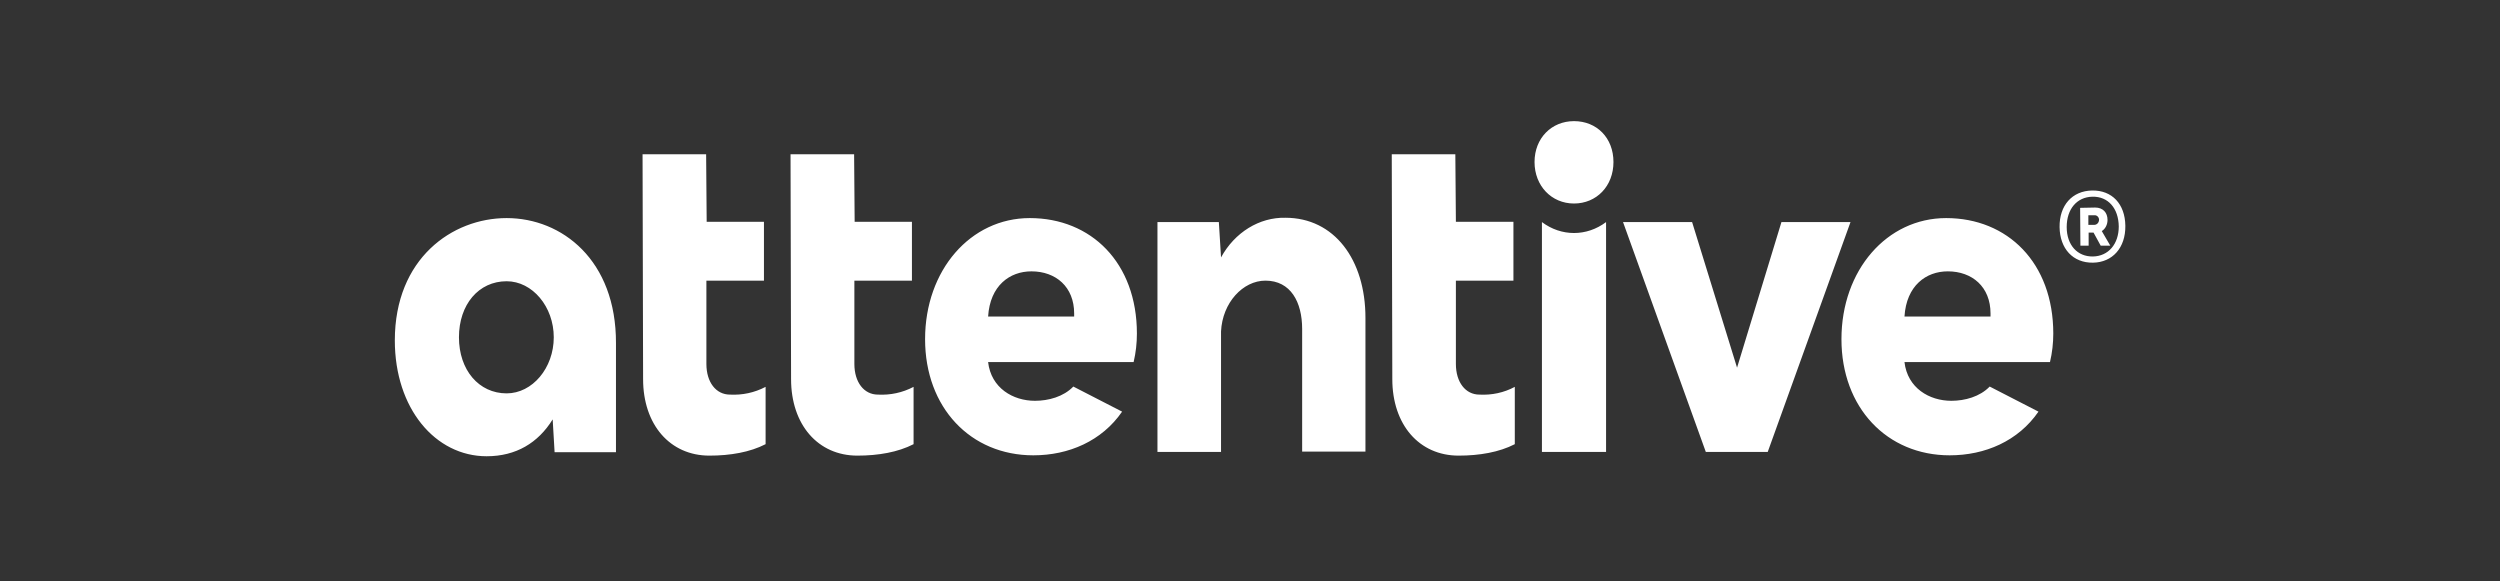 <svg xmlns="http://www.w3.org/2000/svg" width="100%" height="100%" viewBox="0 0 172 40" fill="none"><rect x="0" y="0" width="172" height="40" fill="#333333" stroke="none"/><path d="M144.998 15.131C144.998 14.62 144.678 14.279 144.15 14.279L143.113 14.3L143.132 16.9H143.698V16.005H144.037L144.527 16.9H145.187L144.603 15.898C144.848 15.749 144.998 15.451 144.998 15.131ZM144.037 15.472H143.679V14.812H144.094C144.244 14.79 144.395 14.918 144.414 15.089V15.11C144.414 15.323 144.263 15.472 144.075 15.472C144.056 15.472 144.056 15.472 144.037 15.472ZM60.403 27.149C59.441 27.149 58.781 26.297 58.781 25.04V19.308H62.741V15.259H58.8L58.763 10.614H54.389L54.426 26.084C54.426 29.216 56.274 31.347 58.989 31.347C60.422 31.347 61.779 31.113 62.854 30.559V26.616C62.081 27.021 61.251 27.192 60.403 27.149ZM70.848 15.004C66.775 15.004 63.646 18.583 63.646 23.335C63.646 28.044 66.775 31.326 71.093 31.326C73.525 31.326 75.806 30.346 77.201 28.321L73.845 26.595C73.167 27.298 72.13 27.575 71.206 27.575C69.698 27.575 68.189 26.702 67.982 24.912H77.993C78.144 24.273 78.219 23.612 78.219 22.951C78.219 18.072 75.071 15.004 70.848 15.004ZM67.982 21.779C68.114 19.649 69.471 18.669 70.961 18.669C72.639 18.669 73.902 19.734 73.902 21.567V21.779H67.982ZM50.222 27.149C49.26 27.149 48.6 26.297 48.6 25.04V19.308H52.56V15.259H48.619L48.582 10.614H44.208L44.245 26.084C44.245 29.216 46.093 31.347 48.808 31.347C50.241 31.347 51.598 31.113 52.673 30.559V26.616C51.9 27.021 51.07 27.192 50.222 27.149ZM34.856 15.004C31.104 15.004 27.164 17.795 27.164 23.42C27.164 28.108 29.954 31.39 33.48 31.39C35.497 31.39 37.024 30.473 38.024 28.854L38.156 31.113H42.379V23.612C42.398 17.901 38.665 15.004 34.856 15.004ZM34.856 27.064C32.952 27.064 31.576 25.466 31.576 23.207C31.576 20.948 32.933 19.35 34.856 19.35C36.629 19.35 38.099 21.098 38.099 23.207C38.099 25.317 36.629 27.064 34.856 27.064ZM143.943 13.107C142.566 13.128 141.68 14.13 141.699 15.621C141.718 17.113 142.623 18.093 143.999 18.072C145.338 18.051 146.243 17.049 146.224 15.536C146.205 14.023 145.3 13.086 143.943 13.107ZM143.999 17.646C142.925 17.667 142.189 16.857 142.189 15.621C142.189 14.386 142.887 13.555 143.962 13.533C145.036 13.512 145.753 14.322 145.771 15.579C145.771 16.793 145.055 17.624 143.999 17.646ZM122.563 15.28L119.509 25.295L116.417 15.28H111.665L117.359 31.091H121.62L127.314 15.28H122.563ZM133.894 15.004C129.821 15.004 126.692 18.583 126.692 23.335C126.692 28.044 129.821 31.326 134.139 31.326C136.571 31.326 138.852 30.346 140.247 28.321L136.891 26.595C136.213 27.298 135.176 27.575 134.252 27.575C132.744 27.575 131.235 26.702 131.028 24.912H141.039C141.19 24.273 141.266 23.612 141.266 22.951C141.266 18.072 138.117 15.004 133.894 15.004ZM136.948 21.779H131.028C131.16 19.649 132.517 18.669 134.007 18.669C135.685 18.669 136.948 19.734 136.948 21.567V21.779ZM108.291 8.334C106.745 8.334 105.576 9.506 105.576 11.147C105.576 12.787 106.745 14.002 108.291 14.002C109.837 14.002 111.006 12.809 111.006 11.147C111.006 9.485 109.856 8.334 108.291 8.334ZM88.438 14.982C86.647 14.94 84.95 15.984 84.007 17.71L83.857 15.28H79.633V31.091H84.007V22.802C84.102 20.821 85.516 19.308 87.062 19.308C88.796 19.308 89.588 20.778 89.588 22.632V31.07H93.943V21.865C93.943 17.859 91.794 14.982 88.438 14.982ZM101.786 27.149C100.825 27.149 100.165 26.297 100.165 25.04V19.308H104.124V15.259H100.165L100.127 10.614H95.753L95.791 26.084C95.791 29.216 97.638 31.347 100.353 31.347C101.786 31.347 103.144 31.113 104.218 30.559V26.616C103.464 27.021 102.635 27.192 101.786 27.149ZM106.085 15.28V31.091H110.497V15.28C109.158 16.282 107.423 16.282 106.085 15.28Z" fill="white"></path></svg>